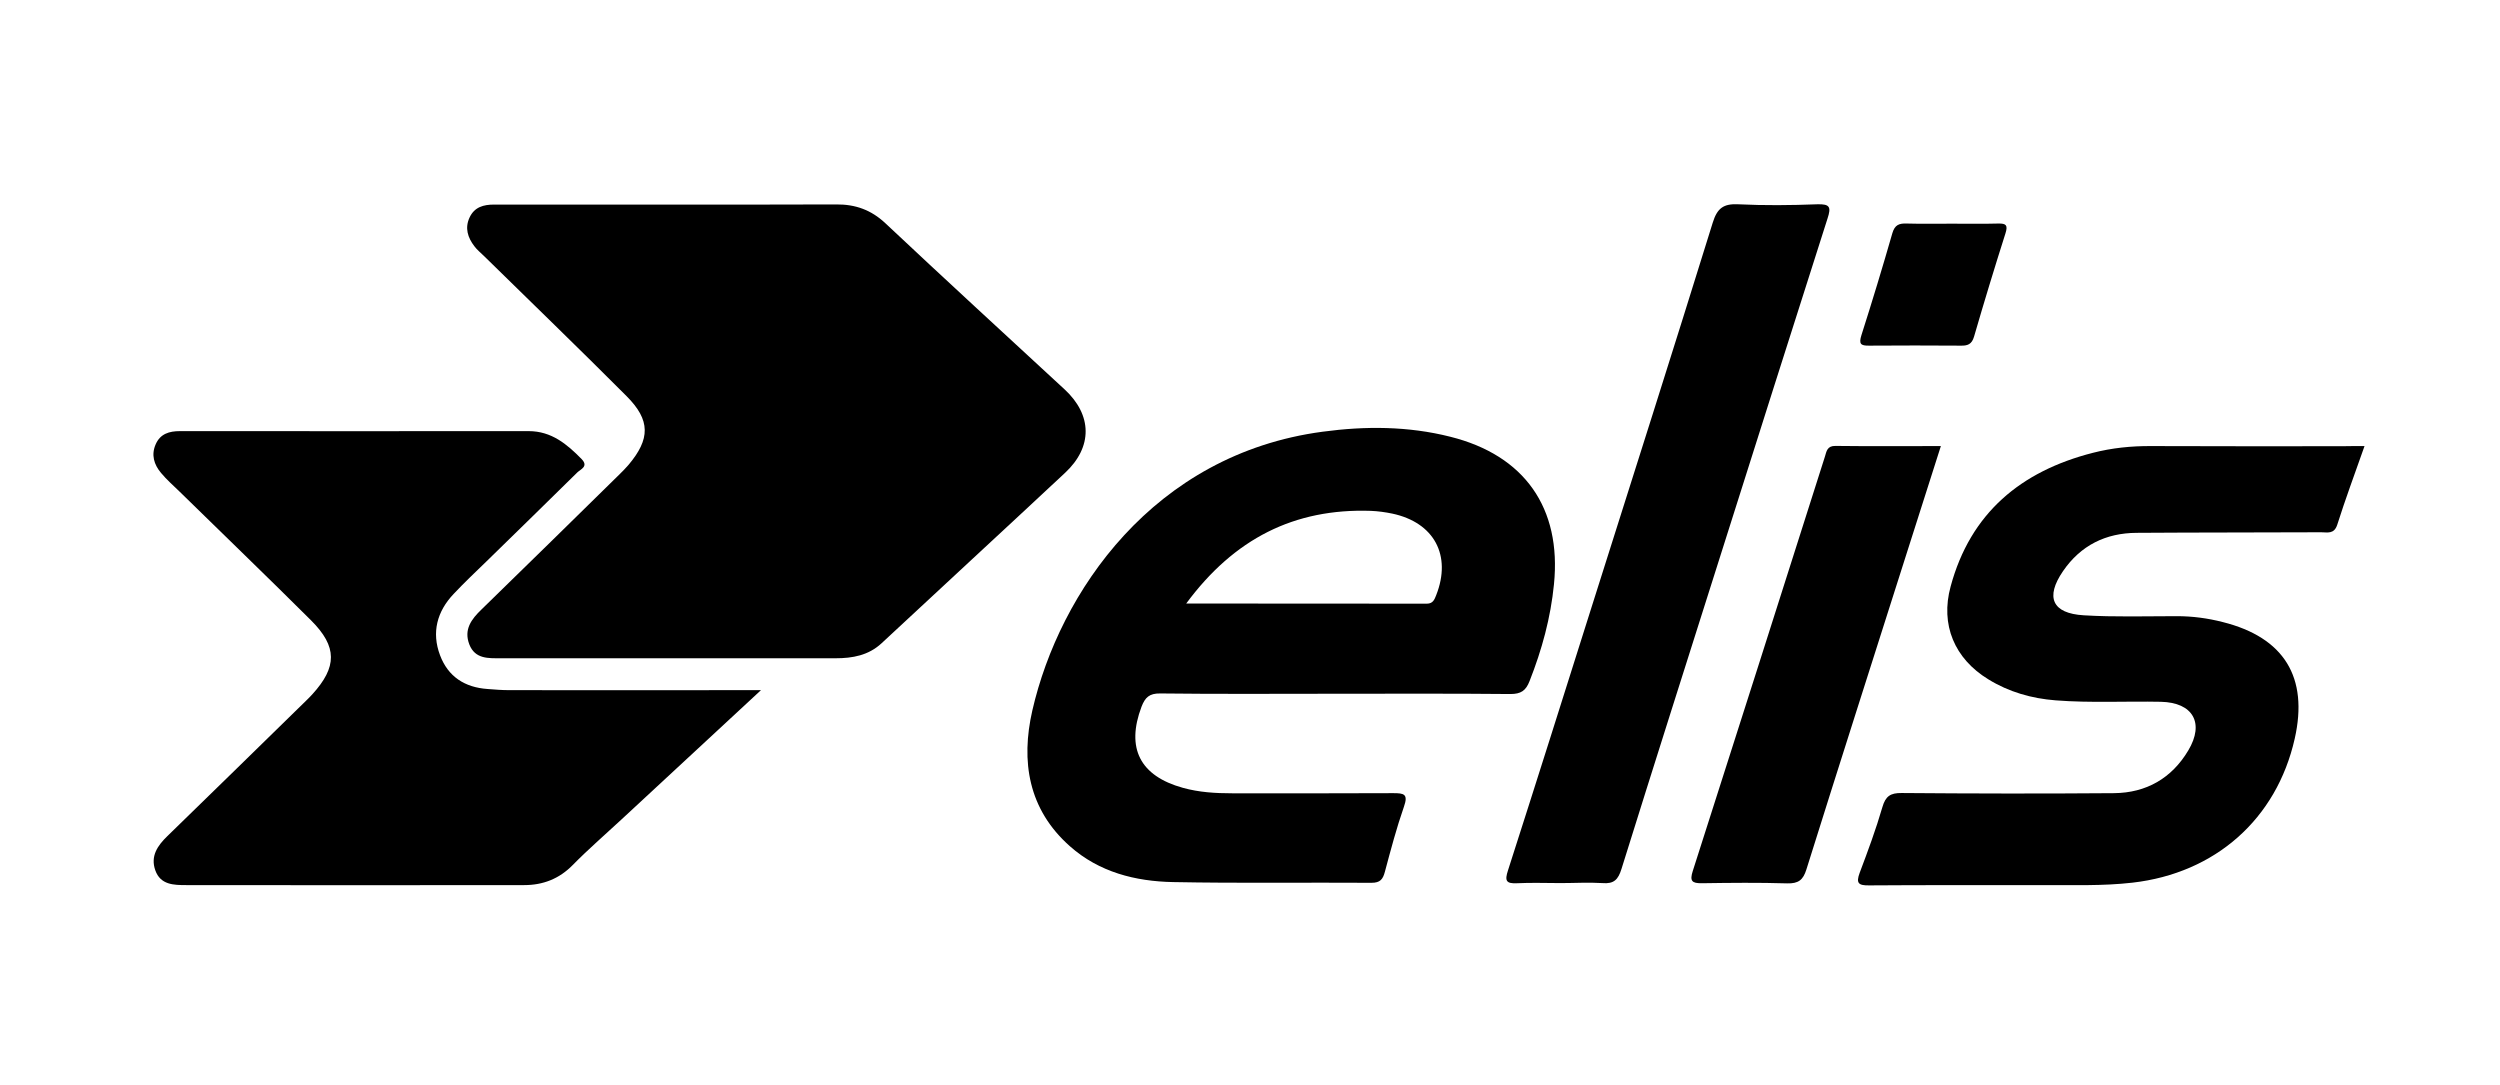 <?xml version="1.0" encoding="utf-8"?>
<!-- Generator: Adobe Illustrator 28.0.0, SVG Export Plug-In . SVG Version: 6.00 Build 0)  -->
<svg version="1.1" id="Ebene_1" xmlns="http://www.w3.org/2000/svg" xmlns:xlink="http://www.w3.org/1999/xlink" x="0px" y="0px"
	 viewBox="0 0 1740.2 755" style="enable-background:new 0 0 1740.2 755;" xml:space="preserve">
<g>
	<path d="M464,458.2c-38.5,0-76.9,0-115.4,0c-8.7,0-17.9,0.6-21.9-9.6c-4-10.4,1.4-17.6,8.6-24.5c32.2-31.3,64.2-62.8,96.2-94.2
		c2-2,4.1-4.1,5.9-6.2c15.3-18.1,15.5-31.2-1.3-48c-32.7-32.8-66.1-65-99.1-97.4c-2.3-2.3-4.9-4.3-6.8-6.9c-4.6-6-6.8-12.7-3.3-20.1
		c3.4-7.2,9.7-8.9,17-8.9c37.7,0,75.5,0,113.2,0c41.7,0,83.4,0.1,125.1-0.1c13.2-0.1,24.2,3.8,34.1,13.1
		c41.3,38.8,83.1,77.2,124.8,115.7c19.2,17.8,19.6,40,0.3,58c-42.5,39.7-85.3,79.1-127.8,118.7c-9.1,8.4-20.1,10.4-31.9,10.4
		C542.3,458.2,503.2,458.2,464,458.2z"/>
	<path d="M529.7,480.4c-34,31.5-65.6,60.8-97.2,90.1c-11.3,10.5-23,20.6-33.8,31.6c-9.5,9.7-20.8,14-33.8,14
		c-78.4,0.1-156.8,0.1-235.2,0c-8.7,0-18-0.1-21.6-10.3c-3.5-9.9,1.6-17.2,8.4-23.8c32.2-31.3,64.3-62.7,96.4-94.1
		c1.5-1.5,3.1-3,4.5-4.6c17.3-19,17.5-33.1-0.8-51.4c-30.3-30.2-61.1-59.8-91.6-89.7c-4.4-4.3-9-8.3-12.9-13c-4.9-5.8-7-12.6-3.7-20
		c3.2-7.3,9.5-9.1,16.8-9.1c80.9,0,161.8,0.1,242.8,0c15.9,0,26.7,9.1,36.9,19.5c4.9,5.1-0.7,7-3,9.2
		c-20.9,20.7-42.1,41.2-63.1,61.8c-7.7,7.5-15.6,14.9-23,22.8c-11.6,12.2-15.5,26.8-9.5,42.7c5.6,14.9,17.2,22.4,33.1,23.5
		c5,0.4,10,0.8,15.1,0.8c53.9,0.1,107.9,0,161.8,0C519.5,480.4,523,480.4,529.7,480.4z"/>
	<path d="M929.5,482.9c-40.6,0-81.3,0.3-121.9-0.2c-7.6-0.1-10.5,2.8-13,9.2c-10.9,28.9-1.1,48.2,28.8,56.5
		c11.2,3.1,22.6,3.8,34.2,3.8c37.4,0,74.8,0.1,112.2-0.1c7.3,0,10.6,0.5,7.5,9.3c-5.2,14.9-9.2,30.1-13.3,45.4
		c-1.4,5.3-3.3,7.7-9.3,7.7c-46-0.3-92.1,0.4-138.1-0.5c-26.3-0.5-51.5-6.9-71.8-24.9c-29.1-25.7-34.3-59.2-26.2-94.6
		c18.9-82.2,84.2-178.3,202.1-194c29.7-4,59.5-3.9,88.8,3.5c51.7,12.9,77.5,49.6,72.2,102.6c-2.3,23.4-8.4,45.7-17,67.5
		c-2.6,6.7-6,9-13.4,9C1010.7,482.7,970.1,482.9,929.5,482.9z M825.7,420.1c57.8,0,112.6,0,167.5,0.1c4.3,0,5.3-2.9,6.5-5.9
		c10.9-27.7-1.4-50.6-30.6-56.8c-4.9-1-9.9-1.7-14.9-1.9C901,353.8,859.1,374.9,825.7,420.1z"/>
	<path d="M1645.9,310.5c-6.9,19.6-13.4,37.1-19,54.8c-2.2,6.7-6.8,5.2-11.2,5.2c-42.8,0.2-85.6,0.1-128.4,0.4
		c-21.5,0.1-39,8.7-51.3,26.7c-12.4,18.1-7.6,29.4,14.5,30.7c21.5,1.3,43.1,0.6,64.7,0.6c10.9,0,21.5,1.4,32,4.1
		c42.7,10.7,59.8,38.4,50.1,81.2c-12.6,55.9-55.3,93.6-112.9,100.2c-20.8,2.4-41.6,1.6-62.5,1.7c-40.3,0.1-80.6-0.1-120.8,0.2
		c-7.5,0.1-9.3-1.5-6.6-8.8c5.7-15.1,11.3-30.2,15.8-45.7c2.2-7.6,5.6-9.9,13.4-9.8c49.3,0.4,98.5,0.5,147.8,0.1
		c22.5-0.2,40.2-10.4,51.7-29.7c11.5-19.2,3.2-33.4-19-33.9c-24.4-0.5-48.9,0.9-73.3-1c-16.7-1.3-32.5-5.8-46.8-14.6
		c-23.6-14.4-33.6-38-26.3-64.7c13.8-51.1,48.9-80.2,99-93c13.2-3.4,26.8-4.8,40.6-4.7c44.2,0.2,88.5,0.1,132.7,0.1
		C1634.9,310.5,1639.5,310.5,1645.9,310.5z"/>
	<path d="M1086.3,614.7c-10.1,0-20.2-0.4-30.2,0.1c-7.8,0.4-8.8-1.7-6.4-9c19.6-61,38.9-122.2,58.2-183.3
		c28.2-89.1,56.6-178.2,84.3-267.5c3.1-10,7.4-13.3,17.7-12.8c18.3,0.9,36.7,0.7,55,0c9-0.3,9.8,2,7.2,9.9
		c-25,78.1-49.7,156.3-74.5,234.5c-23,72.7-46.2,145.4-68.9,218.2c-2.3,7.4-5.2,10.6-13.3,9.9C1105.8,614.1,1096,614.7,1086.3,614.7
		z"/>
	<path d="M1351,310.5c-8.3,26-16.2,50.8-24.1,75.6c-23.2,73-46.6,146-69.5,219.1c-2.3,7.4-5.6,9.9-13.4,9.7
		c-19.7-0.6-39.5-0.4-59.3-0.1c-7.1,0.1-8.6-1.6-6.4-8.5c30.8-96.1,61.4-192.3,92-288.5c1.1-3.6,1.5-7.5,7.3-7.4
		C1301.6,310.7,1325.6,310.5,1351,310.5z"/>
	<path d="M1358.6,155.7c10.8,0,21.6,0.2,32.4-0.1c5.5-0.1,6.7,1.2,5,6.7c-7.6,23.9-14.9,47.9-21.9,72c-1.6,5.5-4.6,6.4-9.3,6.3
		c-21.2-0.1-42.4-0.2-63.7,0c-6,0.1-7.3-1.2-5.4-7.3c7.5-23.5,14.7-47.2,21.5-70.9c1.7-5.9,4.7-7,10.1-6.8
		C1337.7,155.9,1348.2,155.7,1358.6,155.7z"/>
</g>
</svg>
